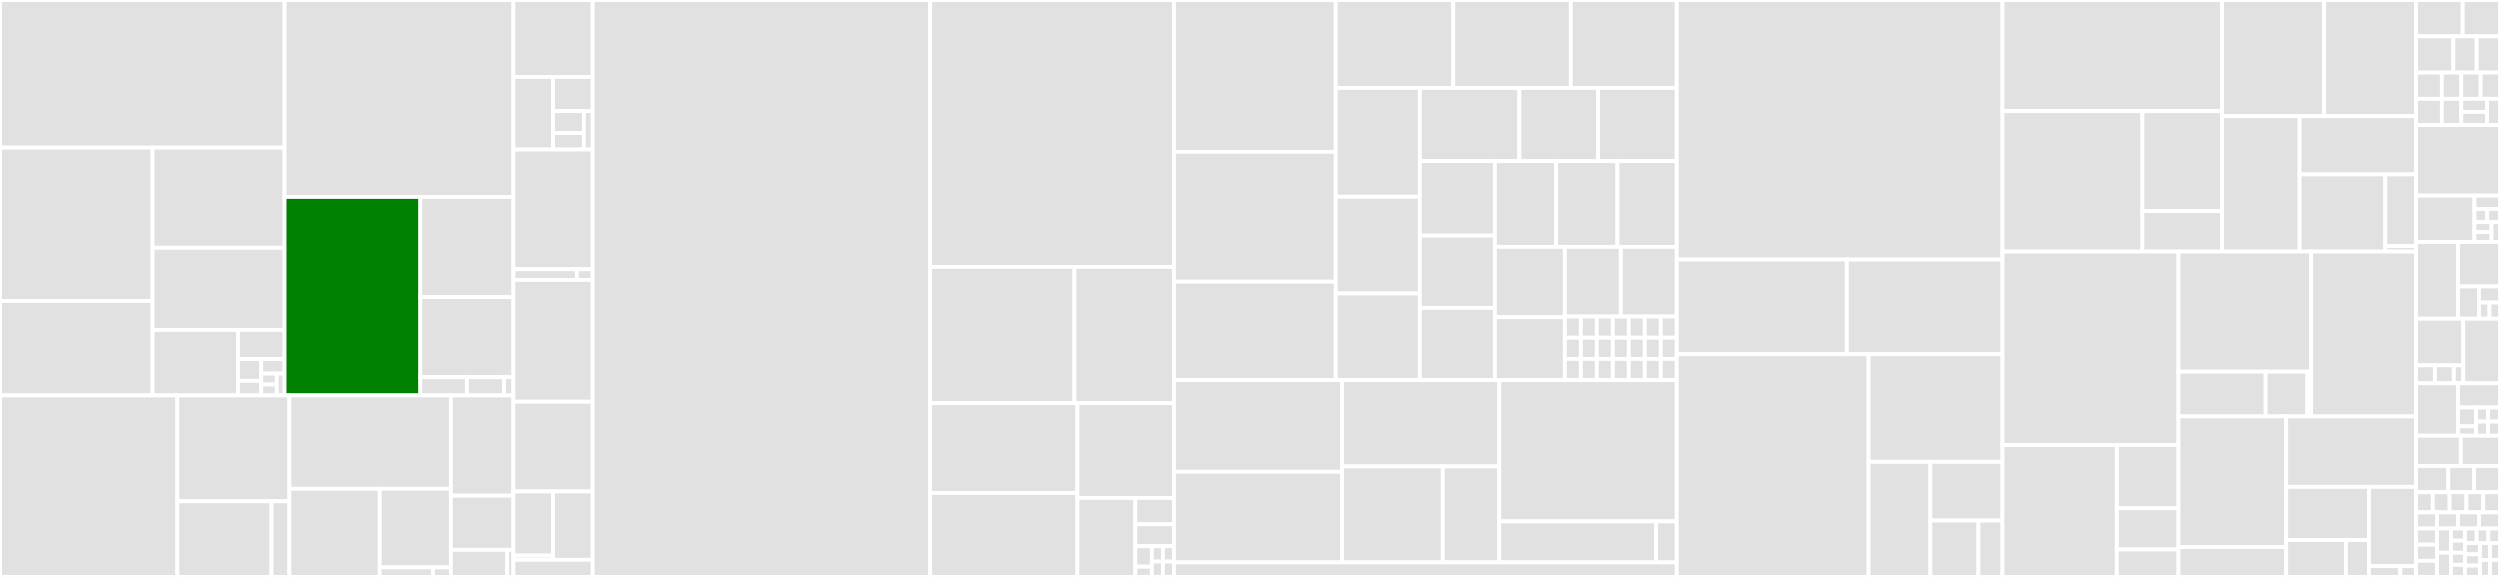 <svg baseProfile="full" width="650" height="150" viewBox="0 0 650 150" version="1.1"
xmlns="http://www.w3.org/2000/svg" xmlns:ev="http://www.w3.org/2001/xml-events"
xmlns:xlink="http://www.w3.org/1999/xlink">

<rect x="0" y="0" width="650" height="150" fill="#333333" stroke="none"/>

<style>rect.s{mask:url(#mask);}</style>
<defs>
  <pattern id="white" width="4" height="4" patternUnits="userSpaceOnUse" patternTransform="rotate(45)">
    <rect width="2" height="2" transform="translate(0,0)" fill="white"></rect>
  </pattern>
  <mask id="mask">
    <rect x="0" y="0" width="100%" height="100%" fill="url(#white)"></rect>
  </mask>
</defs>

<rect x="0" y="0" width="73.983" height="38.396" fill="#e1e1e1" stroke="white" stroke-width="1" class=" tooltipped" data-content="src/platform/backends/qemu/qemu_virtual_machine.cpp"><title>src/platform/backends/qemu/qemu_virtual_machine.cpp</title></rect>
<rect x="0" y="38.396" width="39.659" height="39.857" fill="#e1e1e1" stroke="white" stroke-width="1" class=" tooltipped" data-content="src/platform/backends/qemu/iptables_config.cpp"><title>src/platform/backends/qemu/iptables_config.cpp</title></rect>
<rect x="0" y="78.254" width="39.659" height="24.55" fill="#e1e1e1" stroke="white" stroke-width="1" class=" tooltipped" data-content="src/platform/backends/qemu/qemu_virtual_machine_factory.cpp"><title>src/platform/backends/qemu/qemu_virtual_machine_factory.cpp</title></rect>
<rect x="39.659" y="38.396" width="34.324" height="26.03" fill="#e1e1e1" stroke="white" stroke-width="1" class=" tooltipped" data-content="src/platform/backends/qemu/dnsmasq_server.cpp"><title>src/platform/backends/qemu/dnsmasq_server.cpp</title></rect>
<rect x="39.659" y="64.426" width="34.324" height="21.358" fill="#e1e1e1" stroke="white" stroke-width="1" class=" tooltipped" data-content="src/platform/backends/qemu/qemu_vm_process_spec.cpp"><title>src/platform/backends/qemu/qemu_vm_process_spec.cpp</title></rect>
<rect x="39.659" y="85.784" width="22.21" height="17.019" fill="#e1e1e1" stroke="white" stroke-width="1" class=" tooltipped" data-content="src/platform/backends/qemu/dnsmasq_process_spec.cpp"><title>src/platform/backends/qemu/dnsmasq_process_spec.cpp</title></rect>
<rect x="61.869" y="85.784" width="12.114" height="7.564" fill="#e1e1e1" stroke="white" stroke-width="1" class=" tooltipped" data-content="src/platform/backends/qemu/qemu_base_process_spec.cpp"><title>src/platform/backends/qemu/qemu_base_process_spec.cpp</title></rect>
<rect x="61.869" y="93.348" width="6.057" height="5.673" fill="#e1e1e1" stroke="white" stroke-width="1" class=" tooltipped" data-content="src/platform/backends/qemu/qemu_vmstate_process_spec.cpp"><title>src/platform/backends/qemu/qemu_vmstate_process_spec.cpp</title></rect>
<rect x="61.869" y="99.021" width="6.057" height="3.782" fill="#e1e1e1" stroke="white" stroke-width="1" class=" tooltipped" data-content="src/platform/backends/qemu/qemu_vm_process_spec.h"><title>src/platform/backends/qemu/qemu_vm_process_spec.h</title></rect>
<rect x="67.926" y="93.348" width="6.057" height="3.782" fill="#e1e1e1" stroke="white" stroke-width="1" class=" tooltipped" data-content="src/platform/backends/qemu/qemu_base_process_spec.h"><title>src/platform/backends/qemu/qemu_base_process_spec.h</title></rect>
<rect x="67.926" y="97.13" width="4.038" height="2.837" fill="#e1e1e1" stroke="white" stroke-width="1" class=" tooltipped" data-content="src/platform/backends/qemu/dnsmasq_server.h"><title>src/platform/backends/qemu/dnsmasq_server.h</title></rect>
<rect x="67.926" y="99.967" width="4.038" height="2.837" fill="#e1e1e1" stroke="white" stroke-width="1" class=" tooltipped" data-content="src/platform/backends/qemu/dnsmasq_process_spec.h"><title>src/platform/backends/qemu/dnsmasq_process_spec.h</title></rect>
<rect x="71.964" y="97.13" width="2.019" height="5.673" fill="#e1e1e1" stroke="white" stroke-width="1" class=" tooltipped" data-content="src/platform/backends/qemu/qemu_vmstate_process_spec.h"><title>src/platform/backends/qemu/qemu_vmstate_process_spec.h</title></rect>
<rect x="73.983" y="0" width="59.499" height="51.209" fill="#e1e1e1" stroke="white" stroke-width="1" class=" tooltipped" data-content="src/platform/backends/lxd/lxd_vm_image_vault.cpp"><title>src/platform/backends/lxd/lxd_vm_image_vault.cpp</title></rect>
<rect x="73.983" y="51.209" width="35.3" height="51.594" fill="green" stroke="white" stroke-width="1" class=" tooltipped" data-content="src/platform/backends/lxd/lxd_virtual_machine.cpp"><title>src/platform/backends/lxd/lxd_virtual_machine.cpp</title></rect>
<rect x="109.283" y="51.209" width="24.199" height="26.034" fill="#e1e1e1" stroke="white" stroke-width="1" class=" tooltipped" data-content="src/platform/backends/lxd/lxd_request.cpp"><title>src/platform/backends/lxd/lxd_request.cpp</title></rect>
<rect x="109.283" y="77.243" width="24.199" height="20.827" fill="#e1e1e1" stroke="white" stroke-width="1" class=" tooltipped" data-content="src/platform/backends/lxd/lxd_virtual_machine_factory.cpp"><title>src/platform/backends/lxd/lxd_virtual_machine_factory.cpp</title></rect>
<rect x="109.283" y="98.07" width="12.1" height="4.733" fill="#e1e1e1" stroke="white" stroke-width="1" class=" tooltipped" data-content="src/platform/backends/lxd/lxd_virtual_machine_factory.h"><title>src/platform/backends/lxd/lxd_virtual_machine_factory.h</title></rect>
<rect x="121.383" y="98.07" width="9.68" height="4.733" fill="#e1e1e1" stroke="white" stroke-width="1" class=" tooltipped" data-content="src/platform/backends/lxd/lxd_request.h"><title>src/platform/backends/lxd/lxd_request.h</title></rect>
<rect x="131.062" y="98.07" width="2.42" height="4.733" fill="#e1e1e1" stroke="white" stroke-width="1" class=" tooltipped" data-content="src/platform/backends/lxd/lxd_vm_image_vault.h"><title>src/platform/backends/lxd/lxd_vm_image_vault.h</title></rect>
<rect x="0" y="102.803" width="46.112" height="47.197" fill="#e1e1e1" stroke="white" stroke-width="1" class=" tooltipped" data-content="src/platform/backends/libvirt/libvirt_virtual_machine.cpp"><title>src/platform/backends/libvirt/libvirt_virtual_machine.cpp</title></rect>
<rect x="46.112" y="102.803" width="29.123" height="27.531" fill="#e1e1e1" stroke="white" stroke-width="1" class=" tooltipped" data-content="src/platform/backends/libvirt/libvirt_virtual_machine_factory.cpp"><title>src/platform/backends/libvirt/libvirt_virtual_machine_factory.cpp</title></rect>
<rect x="46.112" y="130.335" width="24.464" height="19.665" fill="#e1e1e1" stroke="white" stroke-width="1" class=" tooltipped" data-content="src/platform/backends/libvirt/libvirt_wrapper.cpp"><title>src/platform/backends/libvirt/libvirt_wrapper.cpp</title></rect>
<rect x="70.576" y="130.335" width="4.66" height="19.665" fill="#e1e1e1" stroke="white" stroke-width="1" class=" tooltipped" data-content="src/platform/backends/libvirt/libvirt_wrapper.h"><title>src/platform/backends/libvirt/libvirt_wrapper.h</title></rect>
<rect x="75.235" y="102.803" width="41.986" height="24.28" fill="#e1e1e1" stroke="white" stroke-width="1" class=" tooltipped" data-content="src/platform/backends/shared/linux/backend_utils.cpp"><title>src/platform/backends/shared/linux/backend_utils.cpp</title></rect>
<rect x="75.235" y="127.084" width="23.492" height="22.916" fill="#e1e1e1" stroke="white" stroke-width="1" class=" tooltipped" data-content="src/platform/backends/shared/linux/apparmor.cpp"><title>src/platform/backends/shared/linux/apparmor.cpp</title></rect>
<rect x="98.728" y="127.084" width="18.494" height="20.439" fill="#e1e1e1" stroke="white" stroke-width="1" class=" tooltipped" data-content="src/platform/backends/shared/linux/process_factory.cpp"><title>src/platform/backends/shared/linux/process_factory.cpp</title></rect>
<rect x="98.728" y="147.523" width="13.87" height="2.477" fill="#e1e1e1" stroke="white" stroke-width="1" class=" tooltipped" data-content="src/platform/backends/shared/linux/apparmor.h"><title>src/platform/backends/shared/linux/apparmor.h</title></rect>
<rect x="112.598" y="147.523" width="4.623" height="2.477" fill="#e1e1e1" stroke="white" stroke-width="1" class=" tooltipped" data-content="src/platform/backends/shared/linux/process_factory.h"><title>src/platform/backends/shared/linux/process_factory.h</title></rect>
<rect x="117.222" y="102.803" width="16.261" height="26.064" fill="#e1e1e1" stroke="white" stroke-width="1" class=" tooltipped" data-content="src/platform/backends/shared/sshfs_server_process_spec.cpp"><title>src/platform/backends/shared/sshfs_server_process_spec.cpp</title></rect>
<rect x="117.222" y="128.867" width="16.261" height="14.089" fill="#e1e1e1" stroke="white" stroke-width="1" class=" tooltipped" data-content="src/platform/backends/shared/shared_backend_utils.h"><title>src/platform/backends/shared/shared_backend_utils.h</title></rect>
<rect x="117.222" y="142.956" width="14.634" height="7.044" fill="#e1e1e1" stroke="white" stroke-width="1" class=" tooltipped" data-content="src/platform/backends/shared/base_virtual_machine_factory.h"><title>src/platform/backends/shared/base_virtual_machine_factory.h</title></rect>
<rect x="131.856" y="142.956" width="1.626" height="7.044" fill="#e1e1e1" stroke="white" stroke-width="1" class=" tooltipped" data-content="src/platform/backends/shared/sshfs_server_process_spec.h"><title>src/platform/backends/shared/sshfs_server_process_spec.h</title></rect>
<rect x="133.482" y="0" width="20.618" height="20" fill="#e1e1e1" stroke="white" stroke-width="1" class=" tooltipped" data-content="src/platform/console/unix_console.cpp"><title>src/platform/console/unix_console.cpp</title></rect>
<rect x="133.482" y="20" width="10.309" height="18.889" fill="#e1e1e1" stroke="white" stroke-width="1" class=" tooltipped" data-content="src/platform/console/terminal.cpp"><title>src/platform/console/terminal.cpp</title></rect>
<rect x="143.791" y="20" width="10.309" height="8.889" fill="#e1e1e1" stroke="white" stroke-width="1" class=" tooltipped" data-content="src/platform/console/unix_terminal.cpp"><title>src/platform/console/unix_terminal.cpp</title></rect>
<rect x="143.791" y="28.889" width="8.018" height="5.714" fill="#e1e1e1" stroke="white" stroke-width="1" class=" tooltipped" data-content="src/platform/console/console.cpp"><title>src/platform/console/console.cpp</title></rect>
<rect x="143.791" y="34.603" width="8.018" height="4.286" fill="#e1e1e1" stroke="white" stroke-width="1" class=" tooltipped" data-content="src/platform/console/unix_console.h"><title>src/platform/console/unix_console.h</title></rect>
<rect x="151.809" y="28.889" width="2.291" height="10" fill="#e1e1e1" stroke="white" stroke-width="1" class=" tooltipped" data-content="src/platform/console/unix_terminal.h"><title>src/platform/console/unix_terminal.h</title></rect>
<rect x="133.482" y="38.889" width="20.618" height="31.111" fill="#e1e1e1" stroke="white" stroke-width="1" class=" tooltipped" data-content="src/platform/update/new_release_monitor.cpp"><title>src/platform/update/new_release_monitor.cpp</title></rect>
<rect x="133.482" y="70" width="16.494" height="2.778" fill="#e1e1e1" stroke="white" stroke-width="1" class=" tooltipped" data-content="src/platform/update/disabled_update_prompt.h"><title>src/platform/update/disabled_update_prompt.h</title></rect>
<rect x="149.977" y="70" width="4.124" height="2.778" fill="#e1e1e1" stroke="white" stroke-width="1" class=" tooltipped" data-content="src/platform/update/new_release_monitor.h"><title>src/platform/update/new_release_monitor.h</title></rect>
<rect x="133.482" y="72.778" width="20.618" height="31.667" fill="#e1e1e1" stroke="white" stroke-width="1" class=" tooltipped" data-content="src/platform/platform_linux.cpp"><title>src/platform/platform_linux.cpp</title></rect>
<rect x="133.482" y="104.444" width="20.618" height="23.333" fill="#e1e1e1" stroke="white" stroke-width="1" class=" tooltipped" data-content="src/platform/platform_unix.cpp"><title>src/platform/platform_unix.cpp</title></rect>
<rect x="133.482" y="127.778" width="10.309" height="16.667" fill="#e1e1e1" stroke="white" stroke-width="1" class=" tooltipped" data-content="src/platform/logger/journald_logger.cpp"><title>src/platform/logger/journald_logger.cpp</title></rect>
<rect x="133.482" y="144.444" width="10.309" height="1.111" fill="#e1e1e1" stroke="white" stroke-width="1" class=" tooltipped" data-content="src/platform/logger/journald_logger.h"><title>src/platform/logger/journald_logger.h</title></rect>
<rect x="143.791" y="127.778" width="10.309" height="17.778" fill="#e1e1e1" stroke="white" stroke-width="1" class=" tooltipped" data-content="src/platform/client/client_platform.cpp"><title>src/platform/client/client_platform.cpp</title></rect>
<rect x="133.482" y="145.556" width="20.618" height="4.444" fill="#e1e1e1" stroke="white" stroke-width="1" class=" tooltipped" data-content="src/platform/platform_shared.cpp"><title>src/platform/platform_shared.cpp</title></rect>
<rect x="154.1" y="0" width="87.741" height="150.0" fill="#e1e1e1" stroke="white" stroke-width="1" class=" tooltipped" data-content="src/daemon/daemon.cpp"><title>src/daemon/daemon.cpp</title></rect>
<rect x="241.841" y="0" width="63.381" height="69.398" fill="#e1e1e1" stroke="white" stroke-width="1" class=" tooltipped" data-content="src/daemon/default_vm_image_vault.cpp"><title>src/daemon/default_vm_image_vault.cpp</title></rect>
<rect x="241.841" y="69.398" width="37.511" height="35.422" fill="#e1e1e1" stroke="white" stroke-width="1" class=" tooltipped" data-content="src/daemon/ubuntu_image_host.cpp"><title>src/daemon/ubuntu_image_host.cpp</title></rect>
<rect x="279.352" y="69.398" width="25.87" height="35.422" fill="#e1e1e1" stroke="white" stroke-width="1" class=" tooltipped" data-content="src/daemon/custom_image_host.cpp"><title>src/daemon/custom_image_host.cpp</title></rect>
<rect x="241.841" y="104.819" width="38.282" height="23.338" fill="#e1e1e1" stroke="white" stroke-width="1" class=" tooltipped" data-content="src/daemon/daemon_config.cpp"><title>src/daemon/daemon_config.cpp</title></rect>
<rect x="241.841" y="128.158" width="38.282" height="21.842" fill="#e1e1e1" stroke="white" stroke-width="1" class=" tooltipped" data-content="src/daemon/daemon_rpc.cpp"><title>src/daemon/daemon_rpc.cpp</title></rect>
<rect x="280.123" y="104.819" width="25.099" height="24.644" fill="#e1e1e1" stroke="white" stroke-width="1" class=" tooltipped" data-content="src/daemon/delayed_shutdown_timer.cpp"><title>src/daemon/delayed_shutdown_timer.cpp</title></rect>
<rect x="280.123" y="129.463" width="15.059" height="20.537" fill="#e1e1e1" stroke="white" stroke-width="1" class=" tooltipped" data-content="src/daemon/common_image_host.cpp"><title>src/daemon/common_image_host.cpp</title></rect>
<rect x="295.182" y="129.463" width="10.04" height="6.846" fill="#e1e1e1" stroke="white" stroke-width="1" class=" tooltipped" data-content="src/daemon/json_writer.cpp"><title>src/daemon/json_writer.cpp</title></rect>
<rect x="295.182" y="136.309" width="10.04" height="5.705" fill="#e1e1e1" stroke="white" stroke-width="1" class=" tooltipped" data-content="src/daemon/daemon.h"><title>src/daemon/daemon.h</title></rect>
<rect x="295.182" y="142.014" width="4.303" height="5.324" fill="#e1e1e1" stroke="white" stroke-width="1" class=" tooltipped" data-content="src/daemon/custom_image_host.h"><title>src/daemon/custom_image_host.h</title></rect>
<rect x="295.182" y="147.338" width="4.303" height="2.662" fill="#e1e1e1" stroke="white" stroke-width="1" class=" tooltipped" data-content="src/daemon/daemon_rpc.h"><title>src/daemon/daemon_rpc.h</title></rect>
<rect x="299.485" y="142.014" width="2.868" height="3.993" fill="#e1e1e1" stroke="white" stroke-width="1" class=" tooltipped" data-content="src/daemon/daemon_config.h"><title>src/daemon/daemon_config.h</title></rect>
<rect x="302.354" y="142.014" width="2.868" height="3.993" fill="#e1e1e1" stroke="white" stroke-width="1" class=" tooltipped" data-content="src/daemon/common_image_host.h"><title>src/daemon/common_image_host.h</title></rect>
<rect x="299.485" y="146.007" width="2.868" height="3.993" fill="#e1e1e1" stroke="white" stroke-width="1" class=" tooltipped" data-content="src/daemon/ubuntu_image_host.h"><title>src/daemon/ubuntu_image_host.h</title></rect>
<rect x="302.354" y="146.007" width="2.868" height="3.993" fill="#e1e1e1" stroke="white" stroke-width="1" class=" tooltipped" data-content="src/daemon/default_vm_image_vault.h"><title>src/daemon/default_vm_image_vault.h</title></rect>
<rect x="305.222" y="0" width="42.071" height="39.478" fill="#e1e1e1" stroke="white" stroke-width="1" class=" tooltipped" data-content="src/client/cli/cmd/launch.cpp"><title>src/client/cli/cmd/launch.cpp</title></rect>
<rect x="305.222" y="39.478" width="42.071" height="33.761" fill="#e1e1e1" stroke="white" stroke-width="1" class=" tooltipped" data-content="src/client/cli/cmd/transfer.cpp"><title>src/client/cli/cmd/transfer.cpp</title></rect>
<rect x="305.222" y="73.239" width="42.071" height="25.593" fill="#e1e1e1" stroke="white" stroke-width="1" class=" tooltipped" data-content="src/client/cli/cmd/mount.cpp"><title>src/client/cli/cmd/mount.cpp</title></rect>
<rect x="347.293" y="0" width="30.556" height="22.867" fill="#e1e1e1" stroke="white" stroke-width="1" class=" tooltipped" data-content="src/client/cli/cmd/start.cpp"><title>src/client/cli/cmd/start.cpp</title></rect>
<rect x="377.849" y="0" width="30.556" height="22.867" fill="#e1e1e1" stroke="white" stroke-width="1" class=" tooltipped" data-content="src/client/cli/cmd/common_cli.cpp"><title>src/client/cli/cmd/common_cli.cpp</title></rect>
<rect x="408.405" y="0" width="27.55" height="22.867" fill="#e1e1e1" stroke="white" stroke-width="1" class=" tooltipped" data-content="src/client/cli/cmd/set.cpp"><title>src/client/cli/cmd/set.cpp</title></rect>
<rect x="347.293" y="22.867" width="21.864" height="28.29" fill="#e1e1e1" stroke="white" stroke-width="1" class=" tooltipped" data-content="src/client/cli/cmd/shell.cpp"><title>src/client/cli/cmd/shell.cpp</title></rect>
<rect x="347.293" y="51.157" width="21.864" height="25.147" fill="#e1e1e1" stroke="white" stroke-width="1" class=" tooltipped" data-content="src/client/cli/cmd/stop.cpp"><title>src/client/cli/cmd/stop.cpp</title></rect>
<rect x="347.293" y="76.304" width="21.864" height="22.527" fill="#e1e1e1" stroke="white" stroke-width="1" class=" tooltipped" data-content="src/client/cli/cmd/exec.cpp"><title>src/client/cli/cmd/exec.cpp</title></rect>
<rect x="369.157" y="22.867" width="25.877" height="19.034" fill="#e1e1e1" stroke="white" stroke-width="1" class=" tooltipped" data-content="src/client/cli/cmd/find.cpp"><title>src/client/cli/cmd/find.cpp</title></rect>
<rect x="395.034" y="22.867" width="20.461" height="19.034" fill="#e1e1e1" stroke="white" stroke-width="1" class=" tooltipped" data-content="src/client/cli/cmd/restart.cpp"><title>src/client/cli/cmd/restart.cpp</title></rect>
<rect x="415.494" y="22.867" width="20.461" height="19.034" fill="#e1e1e1" stroke="white" stroke-width="1" class=" tooltipped" data-content="src/client/cli/cmd/suspend.cpp"><title>src/client/cli/cmd/suspend.cpp</title></rect>
<rect x="369.157" y="41.901" width="19.516" height="19.368" fill="#e1e1e1" stroke="white" stroke-width="1" class=" tooltipped" data-content="src/client/cli/cmd/list.cpp"><title>src/client/cli/cmd/list.cpp</title></rect>
<rect x="369.157" y="61.269" width="19.516" height="18.781" fill="#e1e1e1" stroke="white" stroke-width="1" class=" tooltipped" data-content="src/client/cli/cmd/get.cpp"><title>src/client/cli/cmd/get.cpp</title></rect>
<rect x="369.157" y="80.05" width="19.516" height="18.781" fill="#e1e1e1" stroke="white" stroke-width="1" class=" tooltipped" data-content="src/client/cli/cmd/animated_spinner.cpp"><title>src/client/cli/cmd/animated_spinner.cpp</title></rect>
<rect x="388.673" y="41.901" width="15.932" height="22.288" fill="#e1e1e1" stroke="white" stroke-width="1" class=" tooltipped" data-content="src/client/cli/cmd/info.cpp"><title>src/client/cli/cmd/info.cpp</title></rect>
<rect x="404.605" y="41.901" width="15.932" height="22.288" fill="#e1e1e1" stroke="white" stroke-width="1" class=" tooltipped" data-content="src/client/cli/cmd/umount.cpp"><title>src/client/cli/cmd/umount.cpp</title></rect>
<rect x="420.537" y="41.901" width="15.418" height="22.288" fill="#e1e1e1" stroke="white" stroke-width="1" class=" tooltipped" data-content="src/client/cli/cmd/delete.cpp"><title>src/client/cli/cmd/delete.cpp</title></rect>
<rect x="388.673" y="64.189" width="18.185" height="18.266" fill="#e1e1e1" stroke="white" stroke-width="1" class=" tooltipped" data-content="src/client/cli/cmd/help.cpp"><title>src/client/cli/cmd/help.cpp</title></rect>
<rect x="388.673" y="82.455" width="18.185" height="16.377" fill="#e1e1e1" stroke="white" stroke-width="1" class=" tooltipped" data-content="src/client/cli/cmd/recover.cpp"><title>src/client/cli/cmd/recover.cpp</title></rect>
<rect x="406.859" y="64.189" width="14.548" height="18.109" fill="#e1e1e1" stroke="white" stroke-width="1" class=" tooltipped" data-content="src/client/cli/cmd/purge.cpp"><title>src/client/cli/cmd/purge.cpp</title></rect>
<rect x="421.407" y="64.189" width="14.548" height="18.109" fill="#e1e1e1" stroke="white" stroke-width="1" class=" tooltipped" data-content="src/client/cli/cmd/version.cpp"><title>src/client/cli/cmd/version.cpp</title></rect>
<rect x="406.859" y="82.298" width="4.157" height="5.511" fill="#e1e1e1" stroke="white" stroke-width="1" class=" tooltipped" data-content="src/client/cli/cmd/get.h"><title>src/client/cli/cmd/get.h</title></rect>
<rect x="406.859" y="87.809" width="4.157" height="5.511" fill="#e1e1e1" stroke="white" stroke-width="1" class=" tooltipped" data-content="src/client/cli/cmd/set.h"><title>src/client/cli/cmd/set.h</title></rect>
<rect x="406.859" y="93.32" width="4.157" height="5.511" fill="#e1e1e1" stroke="white" stroke-width="1" class=" tooltipped" data-content="src/client/cli/cmd/exec.h"><title>src/client/cli/cmd/exec.h</title></rect>
<rect x="411.015" y="82.298" width="4.157" height="5.511" fill="#e1e1e1" stroke="white" stroke-width="1" class=" tooltipped" data-content="src/client/cli/cmd/find.h"><title>src/client/cli/cmd/find.h</title></rect>
<rect x="411.015" y="87.809" width="4.157" height="5.511" fill="#e1e1e1" stroke="white" stroke-width="1" class=" tooltipped" data-content="src/client/cli/cmd/help.h"><title>src/client/cli/cmd/help.h</title></rect>
<rect x="411.015" y="93.32" width="4.157" height="5.511" fill="#e1e1e1" stroke="white" stroke-width="1" class=" tooltipped" data-content="src/client/cli/cmd/info.h"><title>src/client/cli/cmd/info.h</title></rect>
<rect x="415.172" y="82.298" width="4.157" height="5.511" fill="#e1e1e1" stroke="white" stroke-width="1" class=" tooltipped" data-content="src/client/cli/cmd/list.h"><title>src/client/cli/cmd/list.h</title></rect>
<rect x="415.172" y="87.809" width="4.157" height="5.511" fill="#e1e1e1" stroke="white" stroke-width="1" class=" tooltipped" data-content="src/client/cli/cmd/stop.h"><title>src/client/cli/cmd/stop.h</title></rect>
<rect x="415.172" y="93.32" width="4.157" height="5.511" fill="#e1e1e1" stroke="white" stroke-width="1" class=" tooltipped" data-content="src/client/cli/cmd/mount.h"><title>src/client/cli/cmd/mount.h</title></rect>
<rect x="419.329" y="82.298" width="4.157" height="5.511" fill="#e1e1e1" stroke="white" stroke-width="1" class=" tooltipped" data-content="src/client/cli/cmd/purge.h"><title>src/client/cli/cmd/purge.h</title></rect>
<rect x="419.329" y="87.809" width="4.157" height="5.511" fill="#e1e1e1" stroke="white" stroke-width="1" class=" tooltipped" data-content="src/client/cli/cmd/shell.h"><title>src/client/cli/cmd/shell.h</title></rect>
<rect x="419.329" y="93.32" width="4.157" height="5.511" fill="#e1e1e1" stroke="white" stroke-width="1" class=" tooltipped" data-content="src/client/cli/cmd/start.h"><title>src/client/cli/cmd/start.h</title></rect>
<rect x="423.485" y="82.298" width="4.157" height="5.511" fill="#e1e1e1" stroke="white" stroke-width="1" class=" tooltipped" data-content="src/client/cli/cmd/delete.h"><title>src/client/cli/cmd/delete.h</title></rect>
<rect x="427.642" y="82.298" width="4.157" height="5.511" fill="#e1e1e1" stroke="white" stroke-width="1" class=" tooltipped" data-content="src/client/cli/cmd/launch.h"><title>src/client/cli/cmd/launch.h</title></rect>
<rect x="431.798" y="82.298" width="4.157" height="5.511" fill="#e1e1e1" stroke="white" stroke-width="1" class=" tooltipped" data-content="src/client/cli/cmd/umount.h"><title>src/client/cli/cmd/umount.h</title></rect>
<rect x="423.485" y="87.809" width="4.157" height="5.511" fill="#e1e1e1" stroke="white" stroke-width="1" class=" tooltipped" data-content="src/client/cli/cmd/recover.h"><title>src/client/cli/cmd/recover.h</title></rect>
<rect x="423.485" y="93.32" width="4.157" height="5.511" fill="#e1e1e1" stroke="white" stroke-width="1" class=" tooltipped" data-content="src/client/cli/cmd/restart.h"><title>src/client/cli/cmd/restart.h</title></rect>
<rect x="427.642" y="87.809" width="4.157" height="5.511" fill="#e1e1e1" stroke="white" stroke-width="1" class=" tooltipped" data-content="src/client/cli/cmd/suspend.h"><title>src/client/cli/cmd/suspend.h</title></rect>
<rect x="431.798" y="87.809" width="4.157" height="5.511" fill="#e1e1e1" stroke="white" stroke-width="1" class=" tooltipped" data-content="src/client/cli/cmd/version.h"><title>src/client/cli/cmd/version.h</title></rect>
<rect x="427.642" y="93.32" width="4.157" height="5.511" fill="#e1e1e1" stroke="white" stroke-width="1" class=" tooltipped" data-content="src/client/cli/cmd/transfer.h"><title>src/client/cli/cmd/transfer.h</title></rect>
<rect x="431.798" y="93.32" width="4.157" height="5.511" fill="#e1e1e1" stroke="white" stroke-width="1" class=" tooltipped" data-content="src/client/cli/cmd/common_cli.h"><title>src/client/cli/cmd/common_cli.h</title></rect>
<rect x="305.222" y="98.832" width="43.739" height="23.831" fill="#e1e1e1" stroke="white" stroke-width="1" class=" tooltipped" data-content="src/client/cli/formatter/json_formatter.cpp"><title>src/client/cli/formatter/json_formatter.cpp</title></rect>
<rect x="305.222" y="122.663" width="43.739" height="23.569" fill="#e1e1e1" stroke="white" stroke-width="1" class=" tooltipped" data-content="src/client/cli/formatter/table_formatter.cpp"><title>src/client/cli/formatter/table_formatter.cpp</title></rect>
<rect x="348.961" y="98.832" width="40.839" height="22.438" fill="#e1e1e1" stroke="white" stroke-width="1" class=" tooltipped" data-content="src/client/cli/formatter/yaml_formatter.cpp"><title>src/client/cli/formatter/yaml_formatter.cpp</title></rect>
<rect x="348.961" y="121.27" width="26.155" height="24.962" fill="#e1e1e1" stroke="white" stroke-width="1" class=" tooltipped" data-content="src/client/cli/formatter/format_utils.cpp"><title>src/client/cli/formatter/format_utils.cpp</title></rect>
<rect x="375.116" y="121.27" width="14.684" height="24.962" fill="#e1e1e1" stroke="white" stroke-width="1" class=" tooltipped" data-content="src/client/cli/formatter/csv_formatter.cpp"><title>src/client/cli/formatter/csv_formatter.cpp</title></rect>
<rect x="389.8" y="98.832" width="46.155" height="36.729" fill="#e1e1e1" stroke="white" stroke-width="1" class=" tooltipped" data-content="src/client/cli/argparser.cpp"><title>src/client/cli/argparser.cpp</title></rect>
<rect x="389.8" y="135.561" width="40.788" height="10.671" fill="#e1e1e1" stroke="white" stroke-width="1" class=" tooltipped" data-content="src/client/cli/client.cpp"><title>src/client/cli/client.cpp</title></rect>
<rect x="430.588" y="135.561" width="5.367" height="10.671" fill="#e1e1e1" stroke="white" stroke-width="1" class=" tooltipped" data-content="src/client/cli/client.h"><title>src/client/cli/client.h</title></rect>
<rect x="305.222" y="146.232" width="130.733" height="3.768" fill="#e1e1e1" stroke="white" stroke-width="1" class=" tooltipped" data-content="src/client/common/client_common.cpp"><title>src/client/common/client_common.cpp</title></rect>
<rect x="435.955" y="0" width="84.686" height="67.493" fill="#e1e1e1" stroke="white" stroke-width="1" class=" tooltipped" data-content="src/sshfs_mount/sftp_server.cpp"><title>src/sshfs_mount/sftp_server.cpp</title></rect>
<rect x="435.955" y="67.493" width="44.204" height="24.617" fill="#e1e1e1" stroke="white" stroke-width="1" class=" tooltipped" data-content="src/sshfs_mount/sshfs_mount.cpp"><title>src/sshfs_mount/sshfs_mount.cpp</title></rect>
<rect x="480.16" y="67.493" width="40.482" height="24.617" fill="#e1e1e1" stroke="white" stroke-width="1" class=" tooltipped" data-content="src/sshfs_mount/sshfs_mounts.cpp"><title>src/sshfs_mount/sshfs_mounts.cpp</title></rect>
<rect x="435.955" y="92.11" width="49.862" height="57.89" fill="#e1e1e1" stroke="white" stroke-width="1" class=" tooltipped" data-content="src/utils/utils.cpp"><title>src/utils/utils.cpp</title></rect>
<rect x="485.817" y="92.11" width="34.824" height="27.958" fill="#e1e1e1" stroke="white" stroke-width="1" class=" tooltipped" data-content="src/utils/settings.cpp"><title>src/utils/settings.cpp</title></rect>
<rect x="485.817" y="120.068" width="16.073" height="29.932" fill="#e1e1e1" stroke="white" stroke-width="1" class=" tooltipped" data-content="src/utils/memory_size.cpp"><title>src/utils/memory_size.cpp</title></rect>
<rect x="501.89" y="120.068" width="18.752" height="15.271" fill="#e1e1e1" stroke="white" stroke-width="1" class=" tooltipped" data-content="src/utils/vm_image_vault_utils.cpp"><title>src/utils/vm_image_vault_utils.cpp</title></rect>
<rect x="501.89" y="135.34" width="12.501" height="14.66" fill="#e1e1e1" stroke="white" stroke-width="1" class=" tooltipped" data-content="src/utils/snap_utils.cpp"><title>src/utils/snap_utils.cpp</title></rect>
<rect x="514.391" y="135.34" width="6.251" height="14.66" fill="#e1e1e1" stroke="white" stroke-width="1" class=" tooltipped" data-content="src/utils/standard_paths.cpp"><title>src/utils/standard_paths.cpp</title></rect>
<rect x="520.641" y="0" width="57.087" height="28.894" fill="#e1e1e1" stroke="white" stroke-width="1" class=" tooltipped" data-content="src/network/local_socket_reply.cpp"><title>src/network/local_socket_reply.cpp</title></rect>
<rect x="520.641" y="28.894" width="36.385" height="36.518" fill="#e1e1e1" stroke="white" stroke-width="1" class=" tooltipped" data-content="src/network/url_downloader.cpp"><title>src/network/url_downloader.cpp</title></rect>
<rect x="557.026" y="28.894" width="20.702" height="26.005" fill="#e1e1e1" stroke="white" stroke-width="1" class=" tooltipped" data-content="src/network/ip_address.cpp"><title>src/network/ip_address.cpp</title></rect>
<rect x="557.026" y="54.899" width="20.702" height="10.513" fill="#e1e1e1" stroke="white" stroke-width="1" class=" tooltipped" data-content="src/network/network_access_manager.cpp"><title>src/network/network_access_manager.cpp</title></rect>
<rect x="577.728" y="0" width="26.543" height="30.208" fill="#e1e1e1" stroke="white" stroke-width="1" class=" tooltipped" data-content="src/ssh/ssh_session.cpp"><title>src/ssh/ssh_session.cpp</title></rect>
<rect x="604.271" y="0" width="23.889" height="30.208" fill="#e1e1e1" stroke="white" stroke-width="1" class=" tooltipped" data-content="src/ssh/sftp_client.cpp"><title>src/ssh/sftp_client.cpp</title></rect>
<rect x="577.728" y="30.208" width="20.173" height="35.204" fill="#e1e1e1" stroke="white" stroke-width="1" class=" tooltipped" data-content="src/ssh/ssh_process.cpp"><title>src/ssh/ssh_process.cpp</title></rect>
<rect x="597.901" y="30.208" width="30.259" height="15.142" fill="#e1e1e1" stroke="white" stroke-width="1" class=" tooltipped" data-content="src/ssh/ssh_client.cpp"><title>src/ssh/ssh_client.cpp</title></rect>
<rect x="597.901" y="45.349" width="22.266" height="20.063" fill="#e1e1e1" stroke="white" stroke-width="1" class=" tooltipped" data-content="src/ssh/openssh_key_provider.cpp"><title>src/ssh/openssh_key_provider.cpp</title></rect>
<rect x="620.167" y="45.349" width="7.993" height="18.63" fill="#e1e1e1" stroke="white" stroke-width="1" class=" tooltipped" data-content="src/ssh/ssh_client_key_provider.cpp"><title>src/ssh/ssh_client_key_provider.cpp</title></rect>
<rect x="620.167" y="63.979" width="7.993" height="1.433" fill="#e1e1e1" stroke="white" stroke-width="1" class=" tooltipped" data-content="src/ssh/ssh_client_key_provider.h"><title>src/ssh/ssh_client_key_provider.h</title></rect>
<rect x="520.641" y="65.412" width="45.77" height="50.302" fill="#e1e1e1" stroke="white" stroke-width="1" class=" tooltipped" data-content="src/iso/cloud_init_iso.cpp"><title>src/iso/cloud_init_iso.cpp</title></rect>
<rect x="520.641" y="115.714" width="29.734" height="34.286" fill="#e1e1e1" stroke="white" stroke-width="1" class=" tooltipped" data-content="src/process/basic_process.cpp"><title>src/process/basic_process.cpp</title></rect>
<rect x="550.375" y="115.714" width="16.036" height="16.429" fill="#e1e1e1" stroke="white" stroke-width="1" class=" tooltipped" data-content="src/process/qemuimg_process_spec.cpp"><title>src/process/qemuimg_process_spec.cpp</title></rect>
<rect x="550.375" y="132.143" width="16.036" height="10.714" fill="#e1e1e1" stroke="white" stroke-width="1" class=" tooltipped" data-content="src/process/process_spec.cpp"><title>src/process/process_spec.cpp</title></rect>
<rect x="550.375" y="142.857" width="16.036" height="7.143" fill="#e1e1e1" stroke="white" stroke-width="1" class=" tooltipped" data-content="src/process/simple_process_spec.cpp"><title>src/process/simple_process_spec.cpp</title></rect>
<rect x="566.411" y="65.412" width="34.483" height="31.224" fill="#e1e1e1" stroke="white" stroke-width="1" class=" tooltipped" data-content="src/cert/ssl_cert_provider.cpp"><title>src/cert/ssl_cert_provider.cpp</title></rect>
<rect x="566.411" y="96.636" width="22.66" height="11.626" fill="#e1e1e1" stroke="white" stroke-width="1" class=" tooltipped" data-content="src/cert/client_cert_store.cpp"><title>src/cert/client_cert_store.cpp</title></rect>
<rect x="589.072" y="96.636" width="10.838" height="11.626" fill="#e1e1e1" stroke="white" stroke-width="1" class=" tooltipped" data-content="src/cert/biomem.cpp"><title>src/cert/biomem.cpp</title></rect>
<rect x="599.909" y="96.636" width="0.985" height="11.626" fill="#e1e1e1" stroke="white" stroke-width="1" class=" tooltipped" data-content="src/cert/biomem.h"><title>src/cert/biomem.h</title></rect>
<rect x="600.895" y="65.412" width="27.266" height="42.851" fill="#e1e1e1" stroke="white" stroke-width="1" class=" tooltipped" data-content="src/metrics/metrics_provider.cpp"><title>src/metrics/metrics_provider.cpp</title></rect>
<rect x="566.411" y="108.262" width="27.993" height="33.963" fill="#e1e1e1" stroke="white" stroke-width="1" class=" tooltipped" data-content="src/simplestreams/simple_streams_manifest.cpp"><title>src/simplestreams/simple_streams_manifest.cpp</title></rect>
<rect x="566.411" y="142.225" width="27.993" height="7.775" fill="#e1e1e1" stroke="white" stroke-width="1" class=" tooltipped" data-content="src/simplestreams/simple_streams_index.cpp"><title>src/simplestreams/simple_streams_index.cpp</title></rect>
<rect x="594.404" y="108.262" width="33.756" height="18.324" fill="#e1e1e1" stroke="white" stroke-width="1" class=" tooltipped" data-content="src/xz_decoder/xz_image_decoder.cpp"><title>src/xz_decoder/xz_image_decoder.cpp</title></rect>
<rect x="594.404" y="126.586" width="21.526" height="13.835" fill="#e1e1e1" stroke="white" stroke-width="1" class=" tooltipped" data-content="src/logging/log.cpp"><title>src/logging/log.cpp</title></rect>
<rect x="594.404" y="140.422" width="15.546" height="9.578" fill="#e1e1e1" stroke="white" stroke-width="1" class=" tooltipped" data-content="src/logging/multiplexing_logger.cpp"><title>src/logging/multiplexing_logger.cpp</title></rect>
<rect x="609.95" y="140.422" width="5.979" height="9.578" fill="#e1e1e1" stroke="white" stroke-width="1" class=" tooltipped" data-content="src/logging/standard_logger.cpp"><title>src/logging/standard_logger.cpp</title></rect>
<rect x="615.93" y="126.586" width="12.23" height="20.604" fill="#e1e1e1" stroke="white" stroke-width="1" class=" tooltipped" data-content="src/petname/petname.cpp"><title>src/petname/petname.cpp</title></rect>
<rect x="615.93" y="147.19" width="8.154" height="2.81" fill="#e1e1e1" stroke="white" stroke-width="1" class=" tooltipped" data-content="src/petname/make_name_generator.cpp"><title>src/petname/make_name_generator.cpp</title></rect>
<rect x="624.083" y="147.19" width="4.077" height="2.81" fill="#e1e1e1" stroke="white" stroke-width="1" class=" tooltipped" data-content="src/petname/petname.h"><title>src/petname/petname.h</title></rect>
<rect x="628.16" y="0" width="12.133" height="9.441" fill="#e1e1e1" stroke="white" stroke-width="1" class=" tooltipped" data-content="include/multipass/exceptions/settings_exceptions.h"><title>include/multipass/exceptions/settings_exceptions.h</title></rect>
<rect x="640.293" y="0" width="9.707" height="9.441" fill="#e1e1e1" stroke="white" stroke-width="1" class=" tooltipped" data-content="include/multipass/exceptions/create_image_exception.h"><title>include/multipass/exceptions/create_image_exception.h</title></rect>
<rect x="628.16" y="9.441" width="9.707" height="9.441" fill="#e1e1e1" stroke="white" stroke-width="1" class=" tooltipped" data-content="include/multipass/exceptions/aborted_download_exception.h"><title>include/multipass/exceptions/aborted_download_exception.h</title></rect>
<rect x="637.867" y="9.441" width="6.067" height="9.441" fill="#e1e1e1" stroke="white" stroke-width="1" class=" tooltipped" data-content="include/multipass/exceptions/start_exception.h"><title>include/multipass/exceptions/start_exception.h</title></rect>
<rect x="643.933" y="9.441" width="6.067" height="9.441" fill="#e1e1e1" stroke="white" stroke-width="1" class=" tooltipped" data-content="include/multipass/exceptions/snap_environment_exception.h"><title>include/multipass/exceptions/snap_environment_exception.h</title></rect>
<rect x="628.16" y="18.881" width="6.72" height="6.818" fill="#e1e1e1" stroke="white" stroke-width="1" class=" tooltipped" data-content="include/multipass/exceptions/manifest_exceptions.h"><title>include/multipass/exceptions/manifest_exceptions.h</title></rect>
<rect x="628.16" y="25.699" width="6.72" height="6.818" fill="#e1e1e1" stroke="white" stroke-width="1" class=" tooltipped" data-content="include/multipass/exceptions/autostart_setup_exception.h"><title>include/multipass/exceptions/autostart_setup_exception.h</title></rect>
<rect x="634.88" y="18.881" width="5.04" height="6.818" fill="#e1e1e1" stroke="white" stroke-width="1" class=" tooltipped" data-content="include/multipass/exceptions/download_exception.h"><title>include/multipass/exceptions/download_exception.h</title></rect>
<rect x="634.88" y="25.699" width="5.04" height="6.818" fill="#e1e1e1" stroke="white" stroke-width="1" class=" tooltipped" data-content="include/multipass/exceptions/unsupported_image_exception.h"><title>include/multipass/exceptions/unsupported_image_exception.h</title></rect>
<rect x="639.92" y="18.881" width="5.04" height="6.818" fill="#e1e1e1" stroke="white" stroke-width="1" class=" tooltipped" data-content="include/multipass/exceptions/exitless_sshprocess_exception.h"><title>include/multipass/exceptions/exitless_sshprocess_exception.h</title></rect>
<rect x="644.96" y="18.881" width="5.04" height="6.818" fill="#e1e1e1" stroke="white" stroke-width="1" class=" tooltipped" data-content="include/multipass/exceptions/invalid_memory_size_exception.h"><title>include/multipass/exceptions/invalid_memory_size_exception.h</title></rect>
<rect x="639.92" y="25.699" width="6.72" height="3.409" fill="#e1e1e1" stroke="white" stroke-width="1" class=" tooltipped" data-content="include/multipass/exceptions/sshfs_missing_error.h"><title>include/multipass/exceptions/sshfs_missing_error.h</title></rect>
<rect x="639.92" y="29.108" width="6.72" height="3.409" fill="#e1e1e1" stroke="white" stroke-width="1" class=" tooltipped" data-content="include/multipass/exceptions/http_local_socket_exception.h"><title>include/multipass/exceptions/http_local_socket_exception.h</title></rect>
<rect x="646.64" y="25.699" width="3.36" height="6.818" fill="#e1e1e1" stroke="white" stroke-width="1" class=" tooltipped" data-content="include/multipass/exceptions/local_socket_connection_exception.h"><title>include/multipass/exceptions/local_socket_connection_exception.h</title></rect>
<rect x="628.16" y="32.517" width="21.84" height="18.357" fill="#e1e1e1" stroke="white" stroke-width="1" class=" tooltipped" data-content="include/multipass/cli/command.h"><title>include/multipass/cli/command.h</title></rect>
<rect x="628.16" y="50.874" width="15.193" height="12.063" fill="#e1e1e1" stroke="white" stroke-width="1" class=" tooltipped" data-content="include/multipass/cli/format_utils.h"><title>include/multipass/cli/format_utils.h</title></rect>
<rect x="643.353" y="50.874" width="6.647" height="3.447" fill="#e1e1e1" stroke="white" stroke-width="1" class=" tooltipped" data-content="include/multipass/cli/formatter.h"><title>include/multipass/cli/formatter.h</title></rect>
<rect x="643.353" y="54.321" width="3.323" height="3.447" fill="#e1e1e1" stroke="white" stroke-width="1" class=" tooltipped" data-content="include/multipass/cli/argparser.h"><title>include/multipass/cli/argparser.h</title></rect>
<rect x="646.677" y="54.321" width="3.323" height="3.447" fill="#e1e1e1" stroke="white" stroke-width="1" class=" tooltipped" data-content="include/multipass/cli/csv_formatter.h"><title>include/multipass/cli/csv_formatter.h</title></rect>
<rect x="643.353" y="57.767" width="4.431" height="2.585" fill="#e1e1e1" stroke="white" stroke-width="1" class=" tooltipped" data-content="include/multipass/cli/json_formatter.h"><title>include/multipass/cli/json_formatter.h</title></rect>
<rect x="643.353" y="60.352" width="4.431" height="2.585" fill="#e1e1e1" stroke="white" stroke-width="1" class=" tooltipped" data-content="include/multipass/cli/yaml_formatter.h"><title>include/multipass/cli/yaml_formatter.h</title></rect>
<rect x="647.784" y="57.767" width="2.216" height="5.17" fill="#e1e1e1" stroke="white" stroke-width="1" class=" tooltipped" data-content="include/multipass/cli/table_formatter.h"><title>include/multipass/cli/table_formatter.h</title></rect>
<rect x="628.16" y="62.937" width="10.92" height="19.93" fill="#e1e1e1" stroke="white" stroke-width="1" class=" tooltipped" data-content="include/multipass/logging/level.h"><title>include/multipass/logging/level.h</title></rect>
<rect x="639.08" y="62.937" width="10.92" height="11.538" fill="#e1e1e1" stroke="white" stroke-width="1" class=" tooltipped" data-content="include/multipass/logging/client_logger.h"><title>include/multipass/logging/client_logger.h</title></rect>
<rect x="639.08" y="74.476" width="5.46" height="8.392" fill="#e1e1e1" stroke="white" stroke-width="1" class=" tooltipped" data-content="include/multipass/logging/cstring.h"><title>include/multipass/logging/cstring.h</title></rect>
<rect x="644.54" y="74.476" width="5.46" height="4.196" fill="#e1e1e1" stroke="white" stroke-width="1" class=" tooltipped" data-content="include/multipass/logging/logger.h"><title>include/multipass/logging/logger.h</title></rect>
<rect x="644.54" y="78.671" width="2.73" height="4.196" fill="#e1e1e1" stroke="white" stroke-width="1" class=" tooltipped" data-content="include/multipass/logging/standard_logger.h"><title>include/multipass/logging/standard_logger.h</title></rect>
<rect x="647.27" y="78.671" width="2.73" height="4.196" fill="#e1e1e1" stroke="white" stroke-width="1" class=" tooltipped" data-content="include/multipass/logging/multiplexing_logger.h"><title>include/multipass/logging/multiplexing_logger.h</title></rect>
<rect x="628.16" y="82.867" width="12.285" height="12.121" fill="#e1e1e1" stroke="white" stroke-width="1" class=" tooltipped" data-content="include/multipass/process/process.h"><title>include/multipass/process/process.h</title></rect>
<rect x="628.16" y="94.988" width="4.914" height="4.662" fill="#e1e1e1" stroke="white" stroke-width="1" class=" tooltipped" data-content="include/multipass/process/process_spec.h"><title>include/multipass/process/process_spec.h</title></rect>
<rect x="633.074" y="94.988" width="4.914" height="4.662" fill="#e1e1e1" stroke="white" stroke-width="1" class=" tooltipped" data-content="include/multipass/process/basic_process.h"><title>include/multipass/process/basic_process.h</title></rect>
<rect x="637.988" y="94.988" width="2.457" height="4.662" fill="#e1e1e1" stroke="white" stroke-width="1" class=" tooltipped" data-content="include/multipass/process/qemuimg_process_spec.h"><title>include/multipass/process/qemuimg_process_spec.h</title></rect>
<rect x="640.445" y="82.867" width="9.555" height="16.783" fill="#e1e1e1" stroke="white" stroke-width="1" class=" tooltipped" data-content="include/multipass/singleton.h"><title>include/multipass/singleton.h</title></rect>
<rect x="628.16" y="99.65" width="10.92" height="13.636" fill="#e1e1e1" stroke="white" stroke-width="1" class=" tooltipped" data-content="include/multipass/utils.h"><title>include/multipass/utils.h</title></rect>
<rect x="639.08" y="99.65" width="10.92" height="6.294" fill="#e1e1e1" stroke="white" stroke-width="1" class=" tooltipped" data-content="include/multipass/ssh/throw_on_error.h"><title>include/multipass/ssh/throw_on_error.h</title></rect>
<rect x="639.08" y="105.944" width="4.68" height="4.895" fill="#e1e1e1" stroke="white" stroke-width="1" class=" tooltipped" data-content="include/multipass/ssh/ssh_key_provider.h"><title>include/multipass/ssh/ssh_key_provider.h</title></rect>
<rect x="639.08" y="110.839" width="4.68" height="2.448" fill="#e1e1e1" stroke="white" stroke-width="1" class=" tooltipped" data-content="include/multipass/ssh/ssh_client.h"><title>include/multipass/ssh/ssh_client.h</title></rect>
<rect x="643.76" y="105.944" width="3.12" height="3.671" fill="#e1e1e1" stroke="white" stroke-width="1" class=" tooltipped" data-content="include/multipass/ssh/sftp_client.h"><title>include/multipass/ssh/sftp_client.h</title></rect>
<rect x="646.88" y="105.944" width="3.12" height="3.671" fill="#e1e1e1" stroke="white" stroke-width="1" class=" tooltipped" data-content="include/multipass/ssh/ssh_process.h"><title>include/multipass/ssh/ssh_process.h</title></rect>
<rect x="643.76" y="109.615" width="3.12" height="3.671" fill="#e1e1e1" stroke="white" stroke-width="1" class=" tooltipped" data-content="include/multipass/ssh/ssh_session.h"><title>include/multipass/ssh/ssh_session.h</title></rect>
<rect x="646.88" y="109.615" width="3.12" height="3.671" fill="#e1e1e1" stroke="white" stroke-width="1" class=" tooltipped" data-content="include/multipass/ssh/openssh_key_provider.h"><title>include/multipass/ssh/openssh_key_provider.h</title></rect>
<rect x="628.16" y="113.287" width="11.648" height="7.867" fill="#e1e1e1" stroke="white" stroke-width="1" class=" tooltipped" data-content="include/multipass/top_catch_all.h"><title>include/multipass/top_catch_all.h</title></rect>
<rect x="639.808" y="113.287" width="10.192" height="7.867" fill="#e1e1e1" stroke="white" stroke-width="1" class=" tooltipped" data-content="include/multipass/vm_image_vault.h"><title>include/multipass/vm_image_vault.h</title></rect>
<rect x="628.16" y="121.154" width="8.4" height="6.818" fill="#e1e1e1" stroke="white" stroke-width="1" class=" tooltipped" data-content="include/multipass/virtual_machine.h"><title>include/multipass/virtual_machine.h</title></rect>
<rect x="636.56" y="121.154" width="6.72" height="6.818" fill="#e1e1e1" stroke="white" stroke-width="1" class=" tooltipped" data-content="include/multipass/format.h"><title>include/multipass/format.h</title></rect>
<rect x="643.28" y="121.154" width="6.72" height="6.818" fill="#e1e1e1" stroke="white" stroke-width="1" class=" tooltipped" data-content="include/multipass/auto_join_thread.h"><title>include/multipass/auto_join_thread.h</title></rect>
<rect x="628.16" y="127.972" width="4.368" height="5.245" fill="#e1e1e1" stroke="white" stroke-width="1" class=" tooltipped" data-content="include/multipass/console.h"><title>include/multipass/console.h</title></rect>
<rect x="632.528" y="127.972" width="4.368" height="5.245" fill="#e1e1e1" stroke="white" stroke-width="1" class=" tooltipped" data-content="include/multipass/terminal.h"><title>include/multipass/terminal.h</title></rect>
<rect x="636.896" y="127.972" width="4.368" height="5.245" fill="#e1e1e1" stroke="white" stroke-width="1" class=" tooltipped" data-content="include/multipass/cert_store.h"><title>include/multipass/cert_store.h</title></rect>
<rect x="641.264" y="127.972" width="4.368" height="5.245" fill="#e1e1e1" stroke="white" stroke-width="1" class=" tooltipped" data-content="include/multipass/cert_provider.h"><title>include/multipass/cert_provider.h</title></rect>
<rect x="645.632" y="127.972" width="4.368" height="5.245" fill="#e1e1e1" stroke="white" stroke-width="1" class=" tooltipped" data-content="include/multipass/update_prompt.h"><title>include/multipass/update_prompt.h</title></rect>
<rect x="628.16" y="133.217" width="5.46" height="4.196" fill="#e1e1e1" stroke="white" stroke-width="1" class=" tooltipped" data-content="include/multipass/vm_image_host.h"><title>include/multipass/vm_image_host.h</title></rect>
<rect x="628.16" y="137.413" width="5.46" height="4.196" fill="#e1e1e1" stroke="white" stroke-width="1" class=" tooltipped" data-content="include/multipass/cloud_init_iso.h"><title>include/multipass/cloud_init_iso.h</title></rect>
<rect x="628.16" y="141.608" width="5.46" height="4.196" fill="#e1e1e1" stroke="white" stroke-width="1" class=" tooltipped" data-content="include/multipass/name_generator.h"><title>include/multipass/name_generator.h</title></rect>
<rect x="628.16" y="145.804" width="5.46" height="4.196" fill="#e1e1e1" stroke="white" stroke-width="1" class=" tooltipped" data-content="include/multipass/new_release_info.h"><title>include/multipass/new_release_info.h</title></rect>
<rect x="633.62" y="133.217" width="5.46" height="4.196" fill="#e1e1e1" stroke="white" stroke-width="1" class=" tooltipped" data-content="include/multipass/ssl_cert_provider.h"><title>include/multipass/ssl_cert_provider.h</title></rect>
<rect x="639.08" y="133.217" width="5.46" height="4.196" fill="#e1e1e1" stroke="white" stroke-width="1" class=" tooltipped" data-content="include/multipass/vm_status_monitor.h"><title>include/multipass/vm_status_monitor.h</title></rect>
<rect x="644.54" y="133.217" width="5.46" height="4.196" fill="#e1e1e1" stroke="white" stroke-width="1" class=" tooltipped" data-content="include/multipass/private_pass_provider.h"><title>include/multipass/private_pass_provider.h</title></rect>
<rect x="633.62" y="137.413" width="3.64" height="6.294" fill="#e1e1e1" stroke="white" stroke-width="1" class=" tooltipped" data-content="include/multipass/virtual_machine_factory.h"><title>include/multipass/virtual_machine_factory.h</title></rect>
<rect x="633.62" y="143.706" width="3.64" height="6.294" fill="#e1e1e1" stroke="white" stroke-width="1" class=" tooltipped" data-content="include/multipass/qt_delete_later_unique_ptr.h"><title>include/multipass/qt_delete_later_unique_ptr.h</title></rect>
<rect x="637.26" y="137.413" width="3.64" height="3.147" fill="#e1e1e1" stroke="white" stroke-width="1" class=" tooltipped" data-content="include/multipass/query.h"><title>include/multipass/query.h</title></rect>
<rect x="637.26" y="140.559" width="3.64" height="3.147" fill="#e1e1e1" stroke="white" stroke-width="1" class=" tooltipped" data-content="include/multipass/settings.h"><title>include/multipass/settings.h</title></rect>
<rect x="637.26" y="143.706" width="3.64" height="3.147" fill="#e1e1e1" stroke="white" stroke-width="1" class=" tooltipped" data-content="include/multipass/vm_image.h"><title>include/multipass/vm_image.h</title></rect>
<rect x="637.26" y="146.853" width="3.64" height="3.147" fill="#e1e1e1" stroke="white" stroke-width="1" class=" tooltipped" data-content="include/multipass/vm_image_info.h"><title>include/multipass/vm_image_info.h</title></rect>
<rect x="640.9" y="137.413" width="3.033" height="3.776" fill="#e1e1e1" stroke="white" stroke-width="1" class=" tooltipped" data-content="include/multipass/standard_paths.h"><title>include/multipass/standard_paths.h</title></rect>
<rect x="643.933" y="137.413" width="3.033" height="3.776" fill="#e1e1e1" stroke="white" stroke-width="1" class=" tooltipped" data-content="include/multipass/url_downloader.h"><title>include/multipass/url_downloader.h</title></rect>
<rect x="646.967" y="137.413" width="3.033" height="3.776" fill="#e1e1e1" stroke="white" stroke-width="1" class=" tooltipped" data-content="include/multipass/xz_image_decoder.h"><title>include/multipass/xz_image_decoder.h</title></rect>
<rect x="640.9" y="141.189" width="3.9" height="2.937" fill="#e1e1e1" stroke="white" stroke-width="1" class=" tooltipped" data-content="include/multipass/client_cert_store.h"><title>include/multipass/client_cert_store.h</title></rect>
<rect x="640.9" y="144.126" width="3.9" height="2.937" fill="#e1e1e1" stroke="white" stroke-width="1" class=" tooltipped" data-content="include/multipass/sshfs_server_config.h"><title>include/multipass/sshfs_server_config.h</title></rect>
<rect x="640.9" y="147.063" width="3.9" height="2.937" fill="#e1e1e1" stroke="white" stroke-width="1" class=" tooltipped" data-content="include/multipass/simple_streams_index.h"><title>include/multipass/simple_streams_index.h</title></rect>
<rect x="644.8" y="141.189" width="2.6" height="4.406" fill="#e1e1e1" stroke="white" stroke-width="1" class=" tooltipped" data-content="include/multipass/network_access_manager.h"><title>include/multipass/network_access_manager.h</title></rect>
<rect x="647.4" y="141.189" width="2.6" height="4.406" fill="#e1e1e1" stroke="white" stroke-width="1" class=" tooltipped" data-content="include/multipass/simple_streams_manifest.h"><title>include/multipass/simple_streams_manifest.h</title></rect>
<rect x="644.8" y="145.594" width="2.6" height="4.406" fill="#e1e1e1" stroke="white" stroke-width="1" class=" tooltipped" data-content="include/multipass/sshfs_mount/sshfs_mounts.h"><title>include/multipass/sshfs_mount/sshfs_mounts.h</title></rect>
<rect x="647.4" y="145.594" width="2.6" height="4.406" fill="#e1e1e1" stroke="white" stroke-width="1" class=" tooltipped" data-content="include/multipass/virtual_machine_description.h"><title>include/multipass/virtual_machine_description.h</title></rect>
</svg>